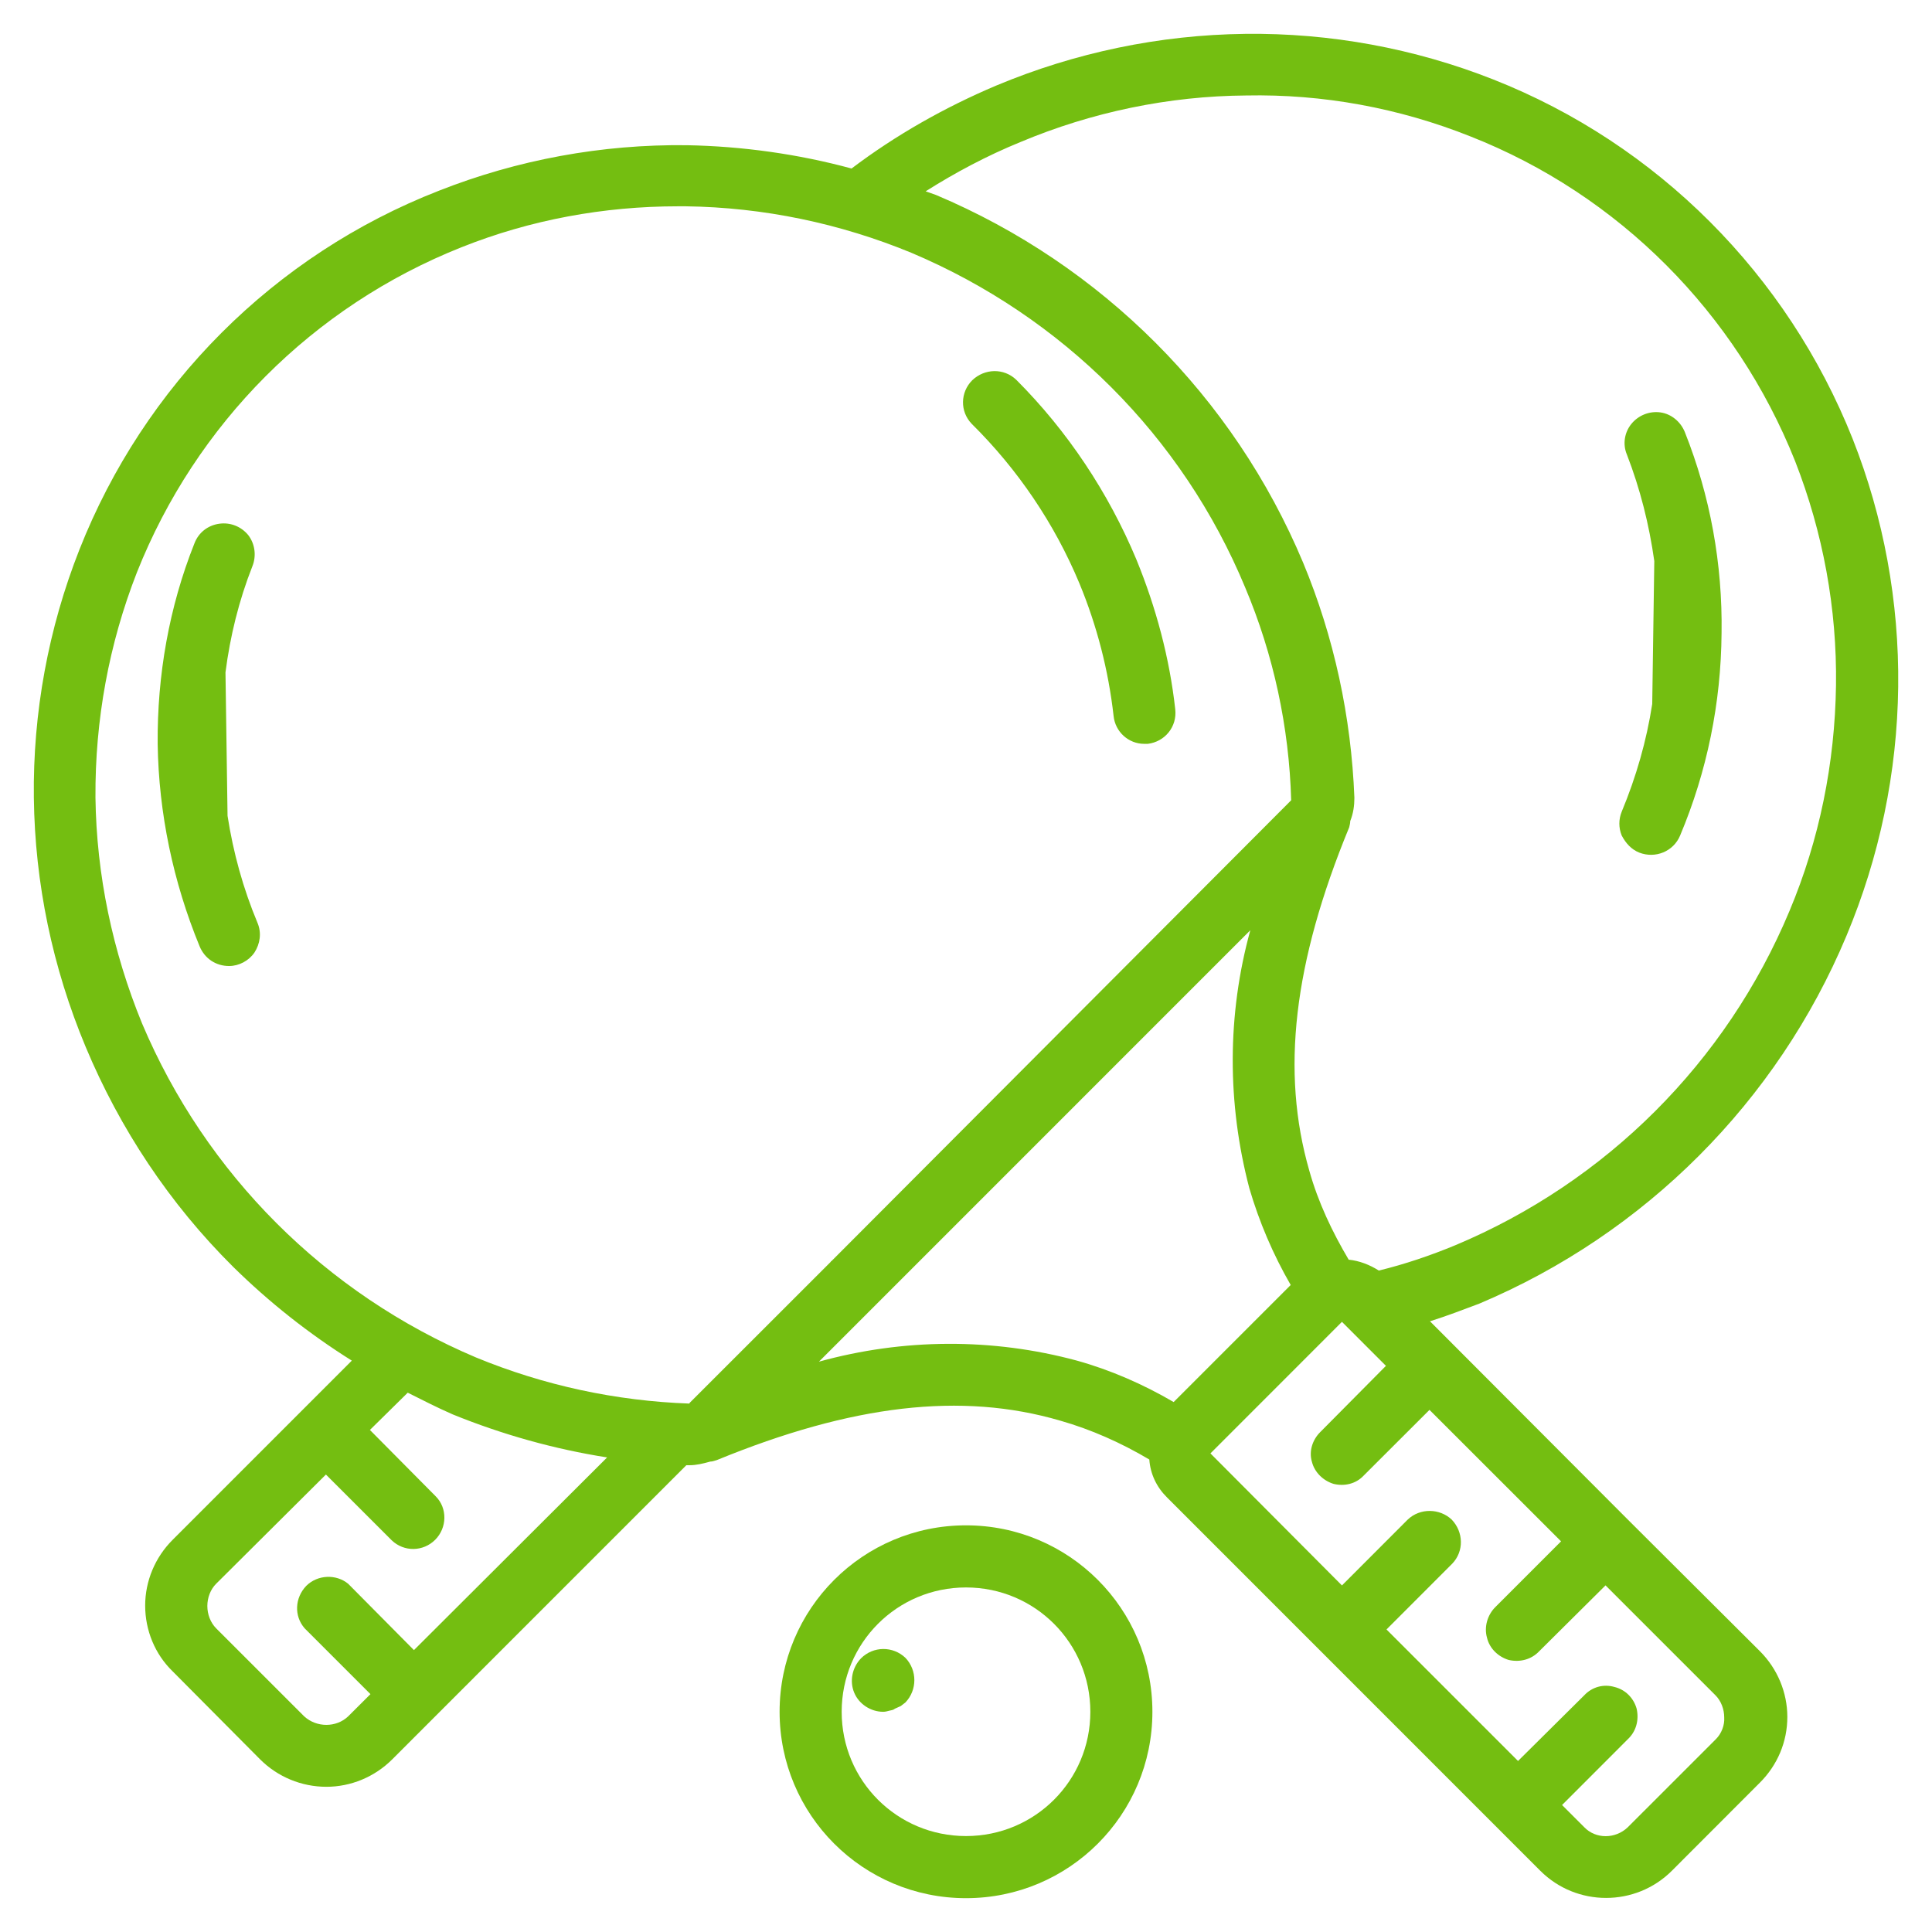 <?xml version="1.0" encoding="utf-8"?>
<!-- Generator: Adobe Illustrator 16.0.0, SVG Export Plug-In . SVG Version: 6.00 Build 0)  -->
<!DOCTYPE svg PUBLIC "-//W3C//DTD SVG 1.1//EN" "http://www.w3.org/Graphics/SVG/1.1/DTD/svg11.dtd">
<svg version="1.1" id="Capa_1" xmlns="http://www.w3.org/2000/svg" xmlns:xlink="http://www.w3.org/1999/xlink" x="0px" y="0px"
	 width="100px" height="100px" viewBox="0 0 100 100" enable-background="new 0 0 100 100" xml:space="preserve">
<g>
	<path fill="#74BE11" d="M12.072,65.575c1.849,1.821,3.913,3.456,6.138,4.851l-9.274,9.275c-0.913,0.91-1.422,2.143-1.422,3.402
		c0,1.287,0.509,2.521,1.422,3.405l4.529,4.558c0.912,0.91,2.145,1.418,3.431,1.418c1.261,0,2.494-0.508,3.404-1.418l15.224-15.226
		h0.163c0.348,0,0.696-0.083,1.073-0.188c0.132,0,0.241-0.055,0.345-0.079c6.997-2.867,12.654-3.537,17.775-2.04
		c1.606,0.458,3.162,1.154,4.608,2.011c0.056,0.754,0.375,1.424,0.912,1.958l19.326,19.329c1.875,1.874,4.932,1.874,6.809,0
		l4.557-4.562c0.911-0.91,1.42-2.113,1.42-3.401c0-1.263-0.509-2.492-1.42-3.403l-6.837-6.813L74.016,68.389
		c0.857-0.269,1.69-0.589,2.549-0.912c8.576-3.617,15.412-10.453,19.004-19.031c1.718-4.101,2.629-8.471,2.681-12.894
		c0.053-4.395-0.748-8.765-2.358-12.839C92.512,14.216,85.784,7.461,77.287,4.111c-4.073-1.608-8.445-2.412-12.838-2.358
		c-4.424,0.053-8.795,0.964-12.895,2.68C48.9,5.558,46.381,6.98,44.076,8.722c-2.762-0.75-5.657-1.153-8.526-1.206
		c-4.392-0.054-8.764,0.751-12.838,2.358C14.189,13.198,7.46,19.953,4.11,28.45c-1.608,4.075-2.412,8.443-2.358,12.84
		c0.054,4.422,0.965,8.791,2.681,12.894C6.202,58.418,8.775,62.305,12.072,65.575z M21.426,85.409l-3.404-3.433
		c-0.617-0.508-1.581-0.48-2.172,0.11c-0.588,0.615-0.642,1.554-0.08,2.197l3.405,3.405l-1.153,1.15
		c-0.617,0.588-1.635,0.588-2.277,0l-4.558-4.557c-0.294-0.297-0.455-0.727-0.455-1.155c0-0.427,0.161-0.856,0.455-1.151
		l5.683-5.653l3.404,3.403c0.644,0.616,1.634,0.59,2.251-0.026c0.617-0.618,0.644-1.634,0.026-2.252l-3.404-3.433l1.958-1.929
		c0.749,0.374,1.526,0.774,2.33,1.125c2.573,1.045,5.254,1.796,7.99,2.226L21.426,85.409z M42.388,70.48l22.328-22.33
		c-1.204,4.369-1.204,8.953-0.052,13.348c0.508,1.74,1.23,3.433,2.143,5.013l-6.059,6.059c-1.555-0.911-3.27-1.663-5.012-2.146
		C51.366,69.245,46.757,69.271,42.388,70.48z M88.813,90.02l-4.559,4.558c-0.643,0.616-1.66,0.616-2.251,0l-1.151-1.15l3.402-3.405
		c0.43-0.403,0.592-0.99,0.458-1.582c-0.159-0.563-0.589-0.989-1.153-1.125c-0.561-0.162-1.154,0-1.556,0.43l-3.43,3.402
		l-6.808-6.807l3.403-3.406c0.615-0.644,0.587-1.636-0.026-2.279c-0.617-0.586-1.639-0.615-2.281,0l-3.402,3.406l-6.807-6.834
		l6.807-6.81l2.277,2.278l-3.403,3.431c-0.403,0.401-0.59,0.992-0.431,1.528c0.138,0.561,0.594,0.988,1.127,1.152
		c0.564,0.133,1.152,0,1.556-0.432l3.405-3.4l6.81,6.805l-3.405,3.406c-0.4,0.399-0.59,1.018-0.428,1.584
		c0.131,0.56,0.588,0.989,1.125,1.15c0.59,0.133,1.178-0.027,1.58-0.455l3.43-3.406l5.686,5.685
		c0.294,0.292,0.457,0.723,0.457,1.151C89.271,89.296,89.107,89.727,88.813,90.02z M52.813,7.354
		c3.699-1.555,7.694-2.384,11.688-2.412c3.97-0.08,7.906,0.644,11.606,2.118c7.691,3.029,13.75,9.141,16.807,16.807
		c1.447,3.699,2.172,7.639,2.117,11.607c-0.057,4.021-0.855,7.987-2.411,11.686c-3.272,7.826-9.491,14.02-17.289,17.291
		c-1.285,0.533-2.626,0.988-3.965,1.313c-0.46-0.297-1.021-0.512-1.558-0.563c-0.856-1.447-1.582-2.974-2.039-4.608
		c-1.474-5.121-0.828-10.75,2.066-17.774c0.025-0.107,0.053-0.213,0.053-0.32c0.162-0.404,0.215-0.805,0.215-1.207
		c-0.162-4.182-1.049-8.31-2.654-12.17c-3.592-8.578-10.428-15.413-19.003-19.031l-0.534-0.188
		C49.438,8.936,51.1,8.052,52.813,7.354z M7.086,29.629c3.055-7.693,9.114-13.778,16.805-16.833
		c3.565-1.422,7.371-2.118,11.204-2.118h0.403c4.021,0.054,7.988,0.884,11.688,2.412c7.796,3.296,14.017,9.489,17.263,17.315
		c1.471,3.486,2.277,7.238,2.382,11.017L43.032,65.279h-0.026v0.027l-7.319,7.315v0.028c-3.806-0.135-7.534-0.939-11.044-2.385
		c-7.801-3.299-13.993-9.49-17.29-17.291c-1.528-3.726-2.359-7.691-2.412-11.687C4.915,37.269,5.639,33.327,7.086,29.629z"/>
	<path fill="#74BE11" d="M55.868,30.191c0.911,2.199,1.504,4.503,1.771,6.862c0.082,0.832,0.78,1.448,1.582,1.448h0.188
		c0.884-0.107,1.527-0.884,1.421-1.795c-0.295-2.655-0.991-5.253-2.011-7.747c-1.446-3.458-3.564-6.647-6.217-9.301
		c-0.644-0.616-1.638-0.591-2.281,0.026c-0.615,0.617-0.644,1.608-0.028,2.251C52.682,24.295,54.584,27.109,55.868,30.191z"/>
	<path fill="#74BE11" d="M11.857,50.001c0.509,0,1.019-0.268,1.313-0.697c0.295-0.457,0.375-1.019,0.162-1.528
		c-0.751-1.796-1.259-3.646-1.554-5.549l-0.107-7.424c0.241-1.877,0.696-3.727,1.394-5.497c0.213-0.535,0.134-1.152-0.214-1.607
		c-0.375-0.457-0.938-0.67-1.501-0.591c-0.59,0.082-1.072,0.456-1.287,1.019C8.75,31.424,8.133,34.962,8.161,38.5
		c0.053,3.591,0.803,7.157,2.171,10.481C10.597,49.625,11.187,50.001,11.857,50.001z"/>
	<path fill="#74BE11" d="M84.848,44.131c0.83,0.321,1.769-0.054,2.115-0.885c1.396-3.323,2.118-6.862,2.145-10.481
		c0.054-3.564-0.588-7.103-1.901-10.4c-0.216-0.535-0.696-0.938-1.261-1.019c-0.59-0.081-1.15,0.162-1.502,0.59
		c-0.373,0.456-0.455,1.073-0.24,1.582c0.695,1.796,1.152,3.62,1.422,5.522l-0.107,7.397c-0.293,1.903-0.832,3.78-1.58,5.576
		c-0.162,0.402-0.162,0.831,0,1.233C84.15,43.648,84.443,43.97,84.848,44.131z"/>
	<path fill="#74BE11" d="M40.352,88.602c0,5.334,4.314,9.647,9.648,9.647s9.648-4.313,9.648-9.647c0-5.336-4.314-9.651-9.648-9.651
		S40.352,83.266,40.352,88.602z M56.436,88.602c0,3.563-2.869,6.432-6.436,6.432c-3.566,0-6.435-2.867-6.435-6.432
		c0-3.565,2.869-6.436,6.435-6.436C53.564,82.166,56.436,85.036,56.436,88.602z"/>
	<path fill="#74BE11" d="M44.561,85.839c-0.458,0.481-0.592,1.181-0.35,1.767c0.24,0.593,0.858,0.996,1.502,0.996
		c0.104,0,0.215-0.026,0.319-0.057c0.11-0.025,0.188-0.025,0.295-0.107l0.296-0.133l0.241-0.186c0.617-0.645,0.617-1.665,0-2.311
		C46.22,85.195,45.202,85.195,44.561,85.839z"/>
</g>
</svg>
